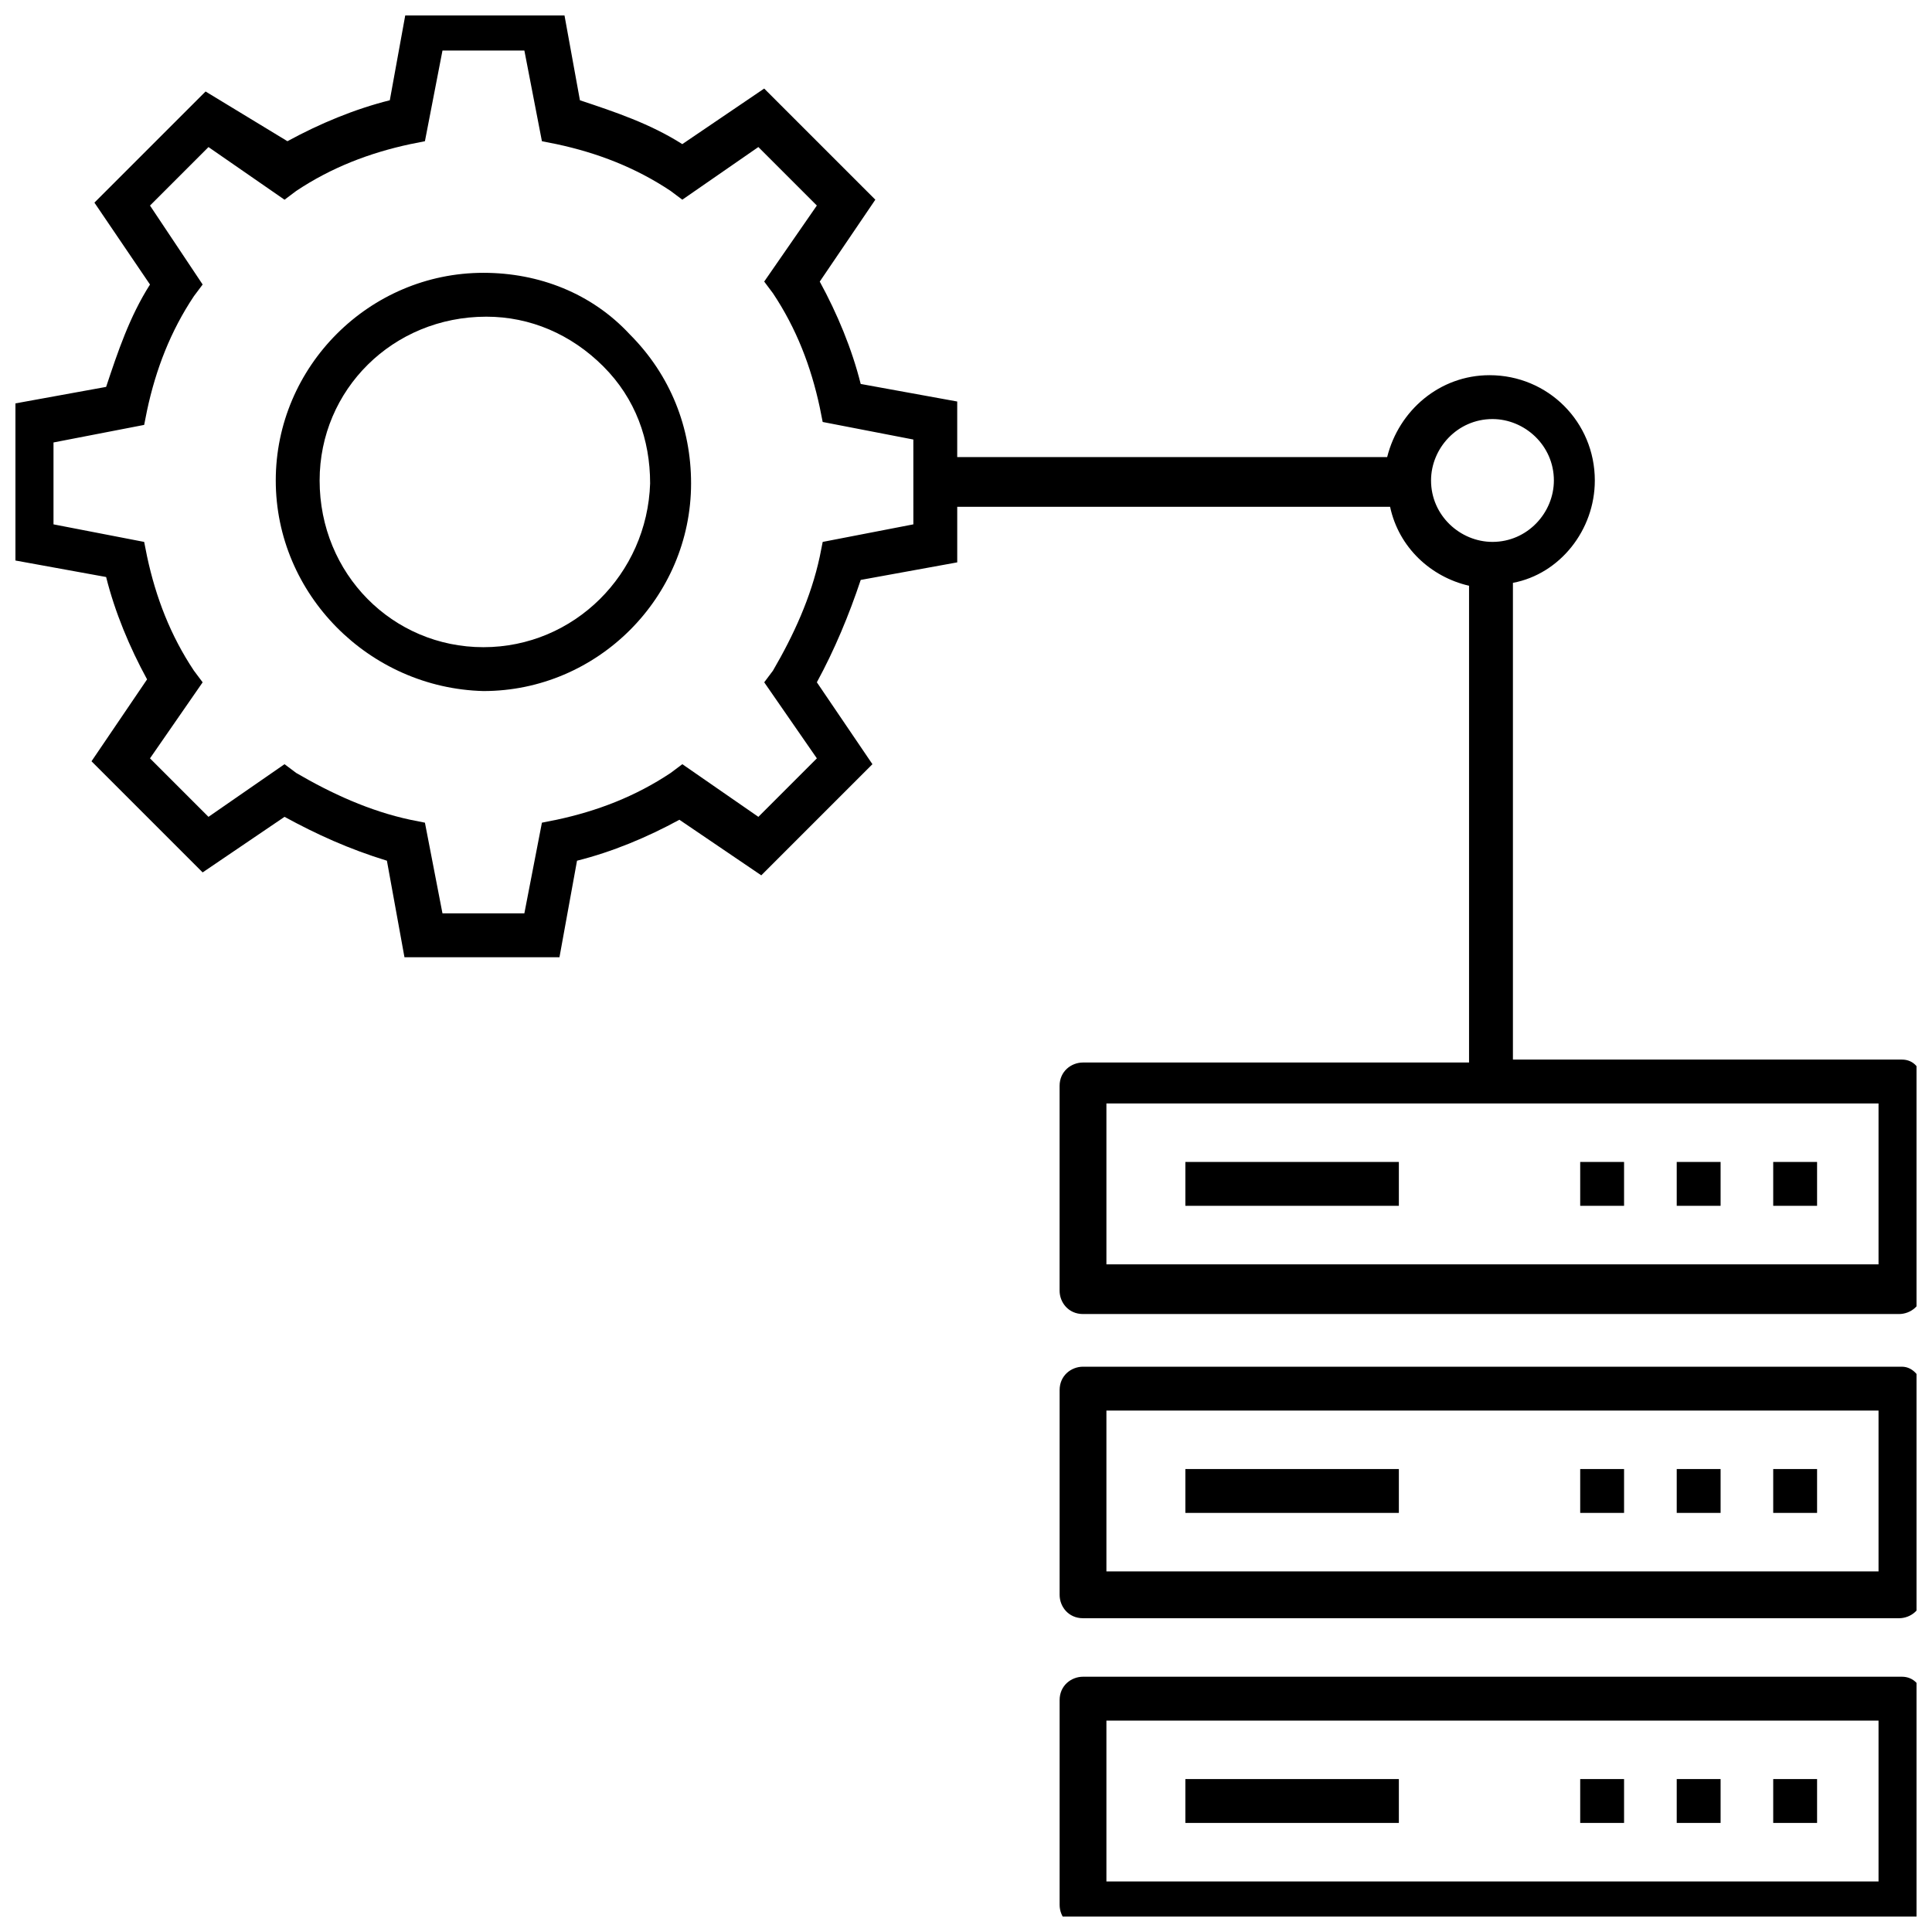 <?xml version="1.0" encoding="UTF-8"?>
<!-- Uploaded to: SVG Repo, www.svgrepo.com, Generator: SVG Repo Mixer Tools -->
<svg width="800px" height="800px" version="1.1" viewBox="144 144 512 512" xmlns="http://www.w3.org/2000/svg">
 <defs>
  <clipPath id="c">
   <path d="m148.09 148.09h503.81v344.91h-503.81z"/>
  </clipPath>
  <clipPath id="b">
   <path d="m424 506h227.9v67h-227.9z"/>
  </clipPath>
  <clipPath id="a">
   <path d="m424 588h227.9v63.902h-227.9z"/>
  </clipPath>
 </defs>
 <path d="m272.11 216.3c-30.23 0-55.031 24.805-55.031 55.031 0 30.23 24.805 55.031 55.031 55.805 30.23 0 55.031-24.805 55.031-55.031 0-14.727-5.426-28.68-16.277-39.531-10.078-10.848-24.027-16.273-38.754-16.273zm0 99.211v6.199-6.199c-24.027 0-43.406-19.379-43.406-44.18 0-24.027 19.379-43.406 44.18-43.406 11.625 0 22.477 4.652 31.004 13.176 8.527 8.527 12.402 19.379 12.402 31.004-0.777 24.031-20.152 43.406-44.18 43.406z"/>
 <g clip-path="url(#c)">
  <path d="m648.03 424.8h-103.09v-126.34c12.402-2.324 21.703-13.953 21.703-27.129 0-15.5-12.402-27.902-27.902-27.902-13.176 0-24.027 9.301-27.129 21.703h-113.94v-14.727l-25.578-4.652c-2.324-9.301-6.199-18.602-10.852-27.129l14.727-21.703-29.453-29.453-21.703 14.727c-8.527-5.426-17.828-8.527-27.129-11.625l-4.652-25.578h-41.078l-4.652 25.578c-9.301 2.324-18.602 6.199-27.129 10.852l-21.695-13.176-29.457 29.453 14.727 21.703c-5.426 8.527-8.527 17.828-11.625 27.129l-25.578 4.652v41.078l25.578 4.652c2.324 9.301 6.199 18.602 10.852 27.129l-14.727 21.703 29.453 29.453 21.703-14.727c8.527 4.652 17.051 8.527 27.129 11.625l4.652 25.578h41.078l4.652-25.578c9.301-2.324 18.602-6.199 27.129-10.852l21.703 14.727 29.453-29.453-14.727-21.703c4.652-8.527 8.527-17.828 11.625-27.129l25.578-4.652v-14.727h114.71c2.324 10.852 10.852 18.602 20.926 20.926v126.34l-102.31 0.004c-3.102 0-6.199 2.324-6.199 6.199v54.258c0 3.102 2.324 6.199 6.199 6.199h216.25c3.102 0 6.199-2.324 6.199-6.199v-54.258c0-4.652-2.324-6.977-5.426-6.977zm-261.98-141.84-24.027 4.652-0.773 3.875c-2.324 10.852-6.977 20.926-12.402 30.23l-2.324 3.102 13.953 20.152-15.5 15.5-20.152-13.953-3.102 2.324c-9.301 6.199-19.379 10.078-30.23 12.402l-3.879 0.773-4.652 24.027h-21.703l-4.648-24.027-3.875-0.773c-10.852-2.324-20.926-6.977-30.23-12.402l-3.102-2.324-20.152 13.953-15.5-15.5 13.953-20.152-2.324-3.102c-6.199-9.301-10.078-19.379-12.402-30.23l-0.773-3.875-24.027-4.652v-21.703l24.027-4.652 0.773-3.875c2.324-10.852 6.199-20.926 12.402-30.23l2.324-3.102-13.953-20.922 15.5-15.5 20.152 13.953 3.106-2.332c9.301-6.199 19.379-10.078 30.23-12.402l3.871-0.773 4.652-24.027h21.703l4.648 24.027 3.875 0.773c10.852 2.324 20.926 6.199 30.23 12.402l3.102 2.324 20.152-13.953 15.5 15.5-13.953 20.152 2.324 3.102c6.199 9.301 10.078 19.379 12.402 30.23l0.773 3.875 24.027 4.652zm137.19-11.629c0-8.527 6.977-16.277 16.277-16.277 8.527 0 16.277 6.977 16.277 16.277 0 8.527-6.977 16.277-16.277 16.277-8.527 0-16.277-6.977-16.277-16.277zm118.59 207.73h-204.62v-42.629h204.62z"/>
 </g>
 <path d="m588.35 451.93h11.625v11.625h-11.625z"/>
 <path d="m562.77 451.93h11.625v11.625h-11.625z"/>
 <path d="m613.92 451.93h11.625v11.625h-11.625z"/>
 <path d="m458.13 451.93h56.582v11.625h-56.582z"/>
 <g clip-path="url(#b)">
  <path d="m648.03 506.19h-217.02c-3.102 0-6.199 2.324-6.199 6.199v54.258c0 3.102 2.324 6.199 6.199 6.199h216.25c3.102 0 6.199-2.324 6.199-6.199v-54.258c0-3.102-2.324-6.199-5.426-6.199zm-6.199 54.254h-204.62v-42.629h204.62z"/>
 </g>
 <path d="m613.92 533.31h11.625v11.625h-11.625z"/>
 <path d="m588.35 533.31h11.625v11.625h-11.625z"/>
 <path d="m562.77 533.31h11.625v11.625h-11.625z"/>
 <path d="m458.13 533.31h56.582v11.625h-56.582z"/>
 <g clip-path="url(#a)">
  <path d="m648.03 588.35h-217.02c-3.102 0-6.199 2.324-6.199 6.199v54.258c0 3.102 2.324 6.199 6.199 6.199h216.25c3.102 0 6.199-2.324 6.199-6.199v-54.258c0-3.875-2.324-6.199-5.426-6.199zm-6.199 54.254h-204.62v-42.629h204.62z"/>
 </g>
 <path d="m588.35 615.47h11.625v11.625h-11.625z"/>
 <path d="m613.92 615.47h11.625v11.625h-11.625z"/>
 <path d="m562.77 615.47h11.625v11.625h-11.625z"/>
 <path d="m458.13 615.47h56.582v11.625h-56.582z"/>
</svg>
